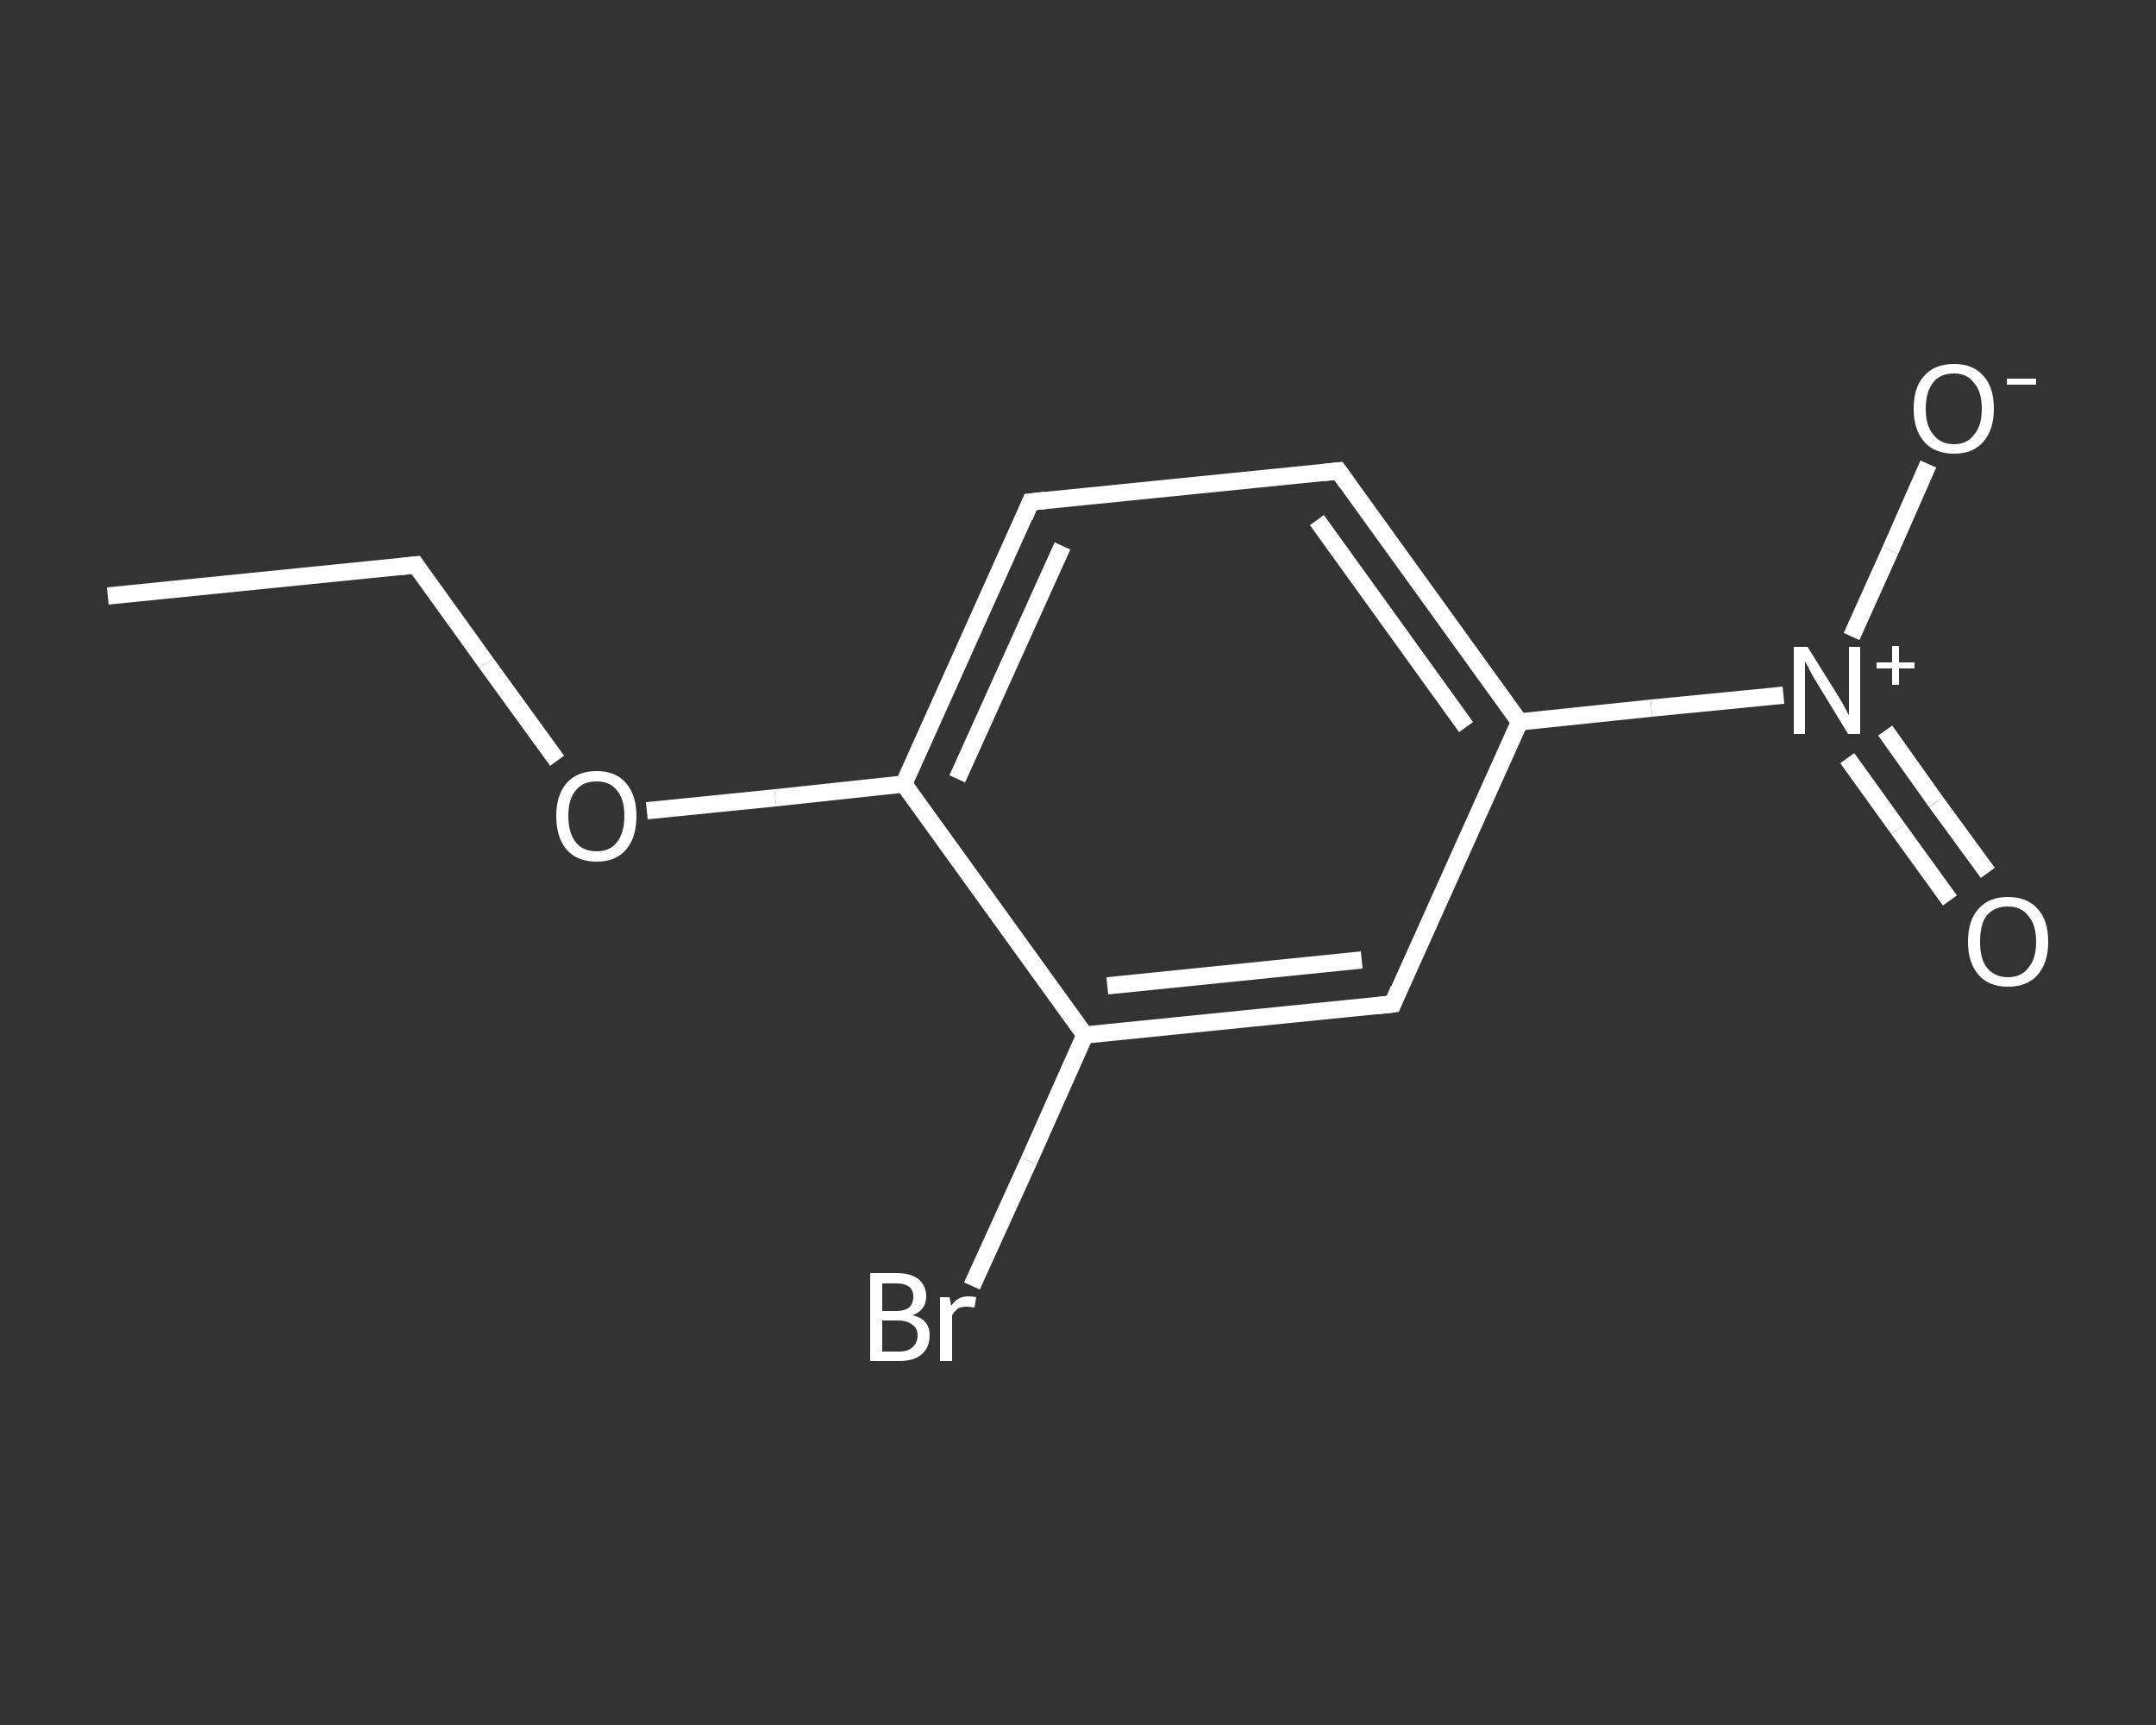 <?xml version='1.0' encoding='iso-8859-1'?>
<svg version='1.1' baseProfile='full'
              xmlns='http://www.w3.org/2000/svg'
                      xmlns:rdkit='http://www.rdkit.org/xml'
                      xmlns:xlink='http://www.w3.org/1999/xlink'
                  xml:space='preserve'
width='250px' height='200px' viewBox='0 0 250 200'>
<rect x="0" y="0" width="250" height="200" fill="#333333" stroke="none"/>
<!-- END OF HEADER -->
<rect style='opacity:1.0;fill:transparent;stroke:none' width='250.0' height='200.0' x='0.0' y='0.0'> </rect>
<path class='bond-0 atom-0 atom-1' d='M 12.5,69.1 L 48.2,65.5' style='fill:none;fill-rule:evenodd;stroke:#FFFFFF;stroke-width:2.0px;stroke-linecap:butt;stroke-linejoin:miter;stroke-opacity:1' />
<path class='bond-1 atom-1 atom-2' d='M 48.2,65.5 L 56.4,76.9' style='fill:none;fill-rule:evenodd;stroke:#FFFFFF;stroke-width:2.0px;stroke-linecap:butt;stroke-linejoin:miter;stroke-opacity:1' />
<path class='bond-1 atom-1 atom-2' d='M 56.4,76.9 L 64.6,88.2' style='fill:none;fill-rule:evenodd;stroke:#FFFFFF;stroke-width:2.0px;stroke-linecap:butt;stroke-linejoin:miter;stroke-opacity:1' />
<path class='bond-2 atom-2 atom-3' d='M 75.0,94.0 L 89.9,92.5' style='fill:none;fill-rule:evenodd;stroke:#FFFFFF;stroke-width:2.0px;stroke-linecap:butt;stroke-linejoin:miter;stroke-opacity:1' />
<path class='bond-2 atom-2 atom-3' d='M 89.9,92.5 L 104.8,90.9' style='fill:none;fill-rule:evenodd;stroke:#FFFFFF;stroke-width:2.0px;stroke-linecap:butt;stroke-linejoin:miter;stroke-opacity:1' />
<path class='bond-3 atom-3 atom-4' d='M 104.8,90.9 L 119.5,58.2' style='fill:none;fill-rule:evenodd;stroke:#FFFFFF;stroke-width:2.0px;stroke-linecap:butt;stroke-linejoin:miter;stroke-opacity:1' />
<path class='bond-3 atom-3 atom-4' d='M 111.0,90.3 L 123.2,63.3' style='fill:none;fill-rule:evenodd;stroke:#FFFFFF;stroke-width:2.0px;stroke-linecap:butt;stroke-linejoin:miter;stroke-opacity:1' />
<path class='bond-4 atom-4 atom-5' d='M 119.5,58.2 L 155.2,54.6' style='fill:none;fill-rule:evenodd;stroke:#FFFFFF;stroke-width:2.0px;stroke-linecap:butt;stroke-linejoin:miter;stroke-opacity:1' />
<path class='bond-5 atom-5 atom-6' d='M 155.2,54.6 L 176.2,83.7' style='fill:none;fill-rule:evenodd;stroke:#FFFFFF;stroke-width:2.0px;stroke-linecap:butt;stroke-linejoin:miter;stroke-opacity:1' />
<path class='bond-5 atom-5 atom-6' d='M 152.7,60.3 L 170.0,84.3' style='fill:none;fill-rule:evenodd;stroke:#FFFFFF;stroke-width:2.0px;stroke-linecap:butt;stroke-linejoin:miter;stroke-opacity:1' />
<path class='bond-6 atom-6 atom-7' d='M 176.2,83.7 L 191.5,82.1' style='fill:none;fill-rule:evenodd;stroke:#FFFFFF;stroke-width:2.0px;stroke-linecap:butt;stroke-linejoin:miter;stroke-opacity:1' />
<path class='bond-6 atom-6 atom-7' d='M 191.5,82.1 L 206.8,80.6' style='fill:none;fill-rule:evenodd;stroke:#FFFFFF;stroke-width:2.0px;stroke-linecap:butt;stroke-linejoin:miter;stroke-opacity:1' />
<path class='bond-7 atom-7 atom-8' d='M 214.2,87.9 L 220.1,96.1' style='fill:none;fill-rule:evenodd;stroke:#FFFFFF;stroke-width:2.0px;stroke-linecap:butt;stroke-linejoin:miter;stroke-opacity:1' />
<path class='bond-7 atom-7 atom-8' d='M 220.1,96.1 L 226.1,104.4' style='fill:none;fill-rule:evenodd;stroke:#FFFFFF;stroke-width:2.0px;stroke-linecap:butt;stroke-linejoin:miter;stroke-opacity:1' />
<path class='bond-7 atom-7 atom-8' d='M 218.6,84.7 L 224.5,93.0' style='fill:none;fill-rule:evenodd;stroke:#FFFFFF;stroke-width:2.0px;stroke-linecap:butt;stroke-linejoin:miter;stroke-opacity:1' />
<path class='bond-7 atom-7 atom-8' d='M 224.5,93.0 L 230.5,101.2' style='fill:none;fill-rule:evenodd;stroke:#FFFFFF;stroke-width:2.0px;stroke-linecap:butt;stroke-linejoin:miter;stroke-opacity:1' />
<path class='bond-8 atom-7 atom-9' d='M 214.7,73.8 L 219.2,63.8' style='fill:none;fill-rule:evenodd;stroke:#FFFFFF;stroke-width:2.0px;stroke-linecap:butt;stroke-linejoin:miter;stroke-opacity:1' />
<path class='bond-8 atom-7 atom-9' d='M 219.2,63.8 L 223.6,53.8' style='fill:none;fill-rule:evenodd;stroke:#FFFFFF;stroke-width:2.0px;stroke-linecap:butt;stroke-linejoin:miter;stroke-opacity:1' />
<path class='bond-9 atom-6 atom-10' d='M 176.2,83.7 L 161.5,116.4' style='fill:none;fill-rule:evenodd;stroke:#FFFFFF;stroke-width:2.0px;stroke-linecap:butt;stroke-linejoin:miter;stroke-opacity:1' />
<path class='bond-10 atom-10 atom-11' d='M 161.5,116.4 L 125.8,120.0' style='fill:none;fill-rule:evenodd;stroke:#FFFFFF;stroke-width:2.0px;stroke-linecap:butt;stroke-linejoin:miter;stroke-opacity:1' />
<path class='bond-10 atom-10 atom-11' d='M 157.9,111.3 L 128.4,114.3' style='fill:none;fill-rule:evenodd;stroke:#FFFFFF;stroke-width:2.0px;stroke-linecap:butt;stroke-linejoin:miter;stroke-opacity:1' />
<path class='bond-11 atom-11 atom-12' d='M 125.8,120.0 L 119.3,134.6' style='fill:none;fill-rule:evenodd;stroke:#FFFFFF;stroke-width:2.0px;stroke-linecap:butt;stroke-linejoin:miter;stroke-opacity:1' />
<path class='bond-11 atom-11 atom-12' d='M 119.3,134.6 L 112.7,149.1' style='fill:none;fill-rule:evenodd;stroke:#FFFFFF;stroke-width:2.0px;stroke-linecap:butt;stroke-linejoin:miter;stroke-opacity:1' />
<path class='bond-12 atom-11 atom-3' d='M 125.8,120.0 L 104.8,90.9' style='fill:none;fill-rule:evenodd;stroke:#FFFFFF;stroke-width:2.0px;stroke-linecap:butt;stroke-linejoin:miter;stroke-opacity:1' />
<path d='M 46.4,65.7 L 48.2,65.5 L 48.6,66.1' style='fill:none;stroke:#FFFFFF;stroke-width:2.0px;stroke-linecap:butt;stroke-linejoin:miter;stroke-opacity:1;' />
<path d='M 118.8,59.9 L 119.5,58.2 L 121.3,58.0' style='fill:none;stroke:#FFFFFF;stroke-width:2.0px;stroke-linecap:butt;stroke-linejoin:miter;stroke-opacity:1;' />
<path d='M 153.4,54.8 L 155.2,54.6 L 156.2,56.0' style='fill:none;stroke:#FFFFFF;stroke-width:2.0px;stroke-linecap:butt;stroke-linejoin:miter;stroke-opacity:1;' />
<path d='M 162.2,114.7 L 161.5,116.4 L 159.7,116.6' style='fill:none;stroke:#FFFFFF;stroke-width:2.0px;stroke-linecap:butt;stroke-linejoin:miter;stroke-opacity:1;' />
<path class='atom-2' d='M 64.5 94.6
Q 64.5 92.2, 65.7 90.8
Q 66.9 89.4, 69.2 89.4
Q 71.4 89.4, 72.6 90.8
Q 73.8 92.2, 73.8 94.6
Q 73.8 97.1, 72.6 98.5
Q 71.4 99.9, 69.2 99.9
Q 66.9 99.9, 65.7 98.5
Q 64.5 97.1, 64.5 94.6
M 69.2 98.7
Q 70.7 98.7, 71.5 97.7
Q 72.4 96.6, 72.4 94.6
Q 72.4 92.6, 71.5 91.6
Q 70.7 90.6, 69.2 90.6
Q 67.6 90.6, 66.8 91.6
Q 65.9 92.6, 65.9 94.6
Q 65.9 96.6, 66.8 97.7
Q 67.6 98.7, 69.2 98.7
' fill='#FFFFFF'/>
<path class='atom-7' d='M 209.6 75.0
L 212.9 80.3
Q 213.3 80.9, 213.8 81.8
Q 214.3 82.8, 214.4 82.9
L 214.4 75.0
L 215.7 75.0
L 215.7 85.1
L 214.3 85.1
L 210.7 79.2
Q 210.3 78.6, 209.9 77.8
Q 209.5 77.0, 209.3 76.7
L 209.3 85.1
L 208.0 85.1
L 208.0 75.0
L 209.6 75.0
' fill='#FFFFFF'/>
<path class='atom-7' d='M 217.6 76.8
L 219.4 76.8
L 219.4 74.9
L 220.2 74.9
L 220.2 76.8
L 222.0 76.8
L 222.0 77.5
L 220.2 77.5
L 220.2 79.4
L 219.4 79.4
L 219.4 77.5
L 217.6 77.5
L 217.6 76.8
' fill='#FFFFFF'/>
<path class='atom-8' d='M 228.2 109.2
Q 228.2 106.7, 229.4 105.4
Q 230.6 104.0, 232.8 104.0
Q 235.1 104.0, 236.3 105.4
Q 237.5 106.7, 237.5 109.2
Q 237.5 111.6, 236.3 113.0
Q 235.1 114.4, 232.8 114.4
Q 230.6 114.4, 229.4 113.0
Q 228.2 111.6, 228.2 109.2
M 232.8 113.3
Q 234.4 113.3, 235.2 112.2
Q 236.1 111.2, 236.1 109.2
Q 236.1 107.2, 235.2 106.2
Q 234.4 105.1, 232.8 105.1
Q 231.3 105.1, 230.4 106.1
Q 229.6 107.1, 229.6 109.2
Q 229.6 111.2, 230.4 112.2
Q 231.3 113.3, 232.8 113.3
' fill='#FFFFFF'/>
<path class='atom-9' d='M 221.9 47.4
Q 221.9 44.9, 223.1 43.6
Q 224.3 42.2, 226.6 42.2
Q 228.8 42.2, 230.0 43.6
Q 231.2 44.9, 231.2 47.4
Q 231.2 49.8, 230.0 51.2
Q 228.8 52.6, 226.6 52.6
Q 224.3 52.6, 223.1 51.2
Q 221.9 49.8, 221.9 47.4
M 226.6 51.5
Q 228.1 51.5, 228.9 50.4
Q 229.8 49.4, 229.8 47.4
Q 229.8 45.4, 228.9 44.4
Q 228.1 43.3, 226.6 43.3
Q 225.0 43.3, 224.2 44.3
Q 223.3 45.4, 223.3 47.4
Q 223.3 49.4, 224.2 50.4
Q 225.0 51.5, 226.6 51.5
' fill='#FFFFFF'/>
<path class='atom-9' d='M 232.7 43.9
L 236.1 43.9
L 236.1 44.6
L 232.7 44.6
L 232.7 43.9
' fill='#FFFFFF'/>
<path class='atom-12' d='M 105.8 152.5
Q 106.8 152.7, 107.3 153.3
Q 107.8 153.9, 107.8 154.8
Q 107.8 156.2, 106.9 157.0
Q 106.0 157.8, 104.3 157.8
L 100.9 157.8
L 100.9 147.6
L 103.9 147.6
Q 105.6 147.6, 106.5 148.3
Q 107.4 149.1, 107.4 150.3
Q 107.4 151.9, 105.8 152.5
M 102.3 148.8
L 102.3 152.0
L 103.9 152.0
Q 104.9 152.0, 105.4 151.6
Q 105.9 151.2, 105.9 150.3
Q 105.9 148.8, 103.9 148.8
L 102.3 148.8
M 104.3 156.7
Q 105.3 156.7, 105.8 156.2
Q 106.4 155.7, 106.4 154.8
Q 106.4 154.0, 105.8 153.6
Q 105.2 153.1, 104.1 153.1
L 102.3 153.1
L 102.3 156.7
L 104.3 156.7
' fill='#FFFFFF'/>
<path class='atom-12' d='M 110.1 150.4
L 110.3 151.4
Q 111.0 150.3, 112.3 150.3
Q 112.7 150.3, 113.2 150.4
L 113.0 151.6
Q 112.4 151.5, 112.1 151.5
Q 111.5 151.5, 111.1 151.7
Q 110.7 152.0, 110.4 152.5
L 110.4 157.8
L 109.0 157.8
L 109.0 150.4
L 110.1 150.4
' fill='#FFFFFF'/>
</svg>
